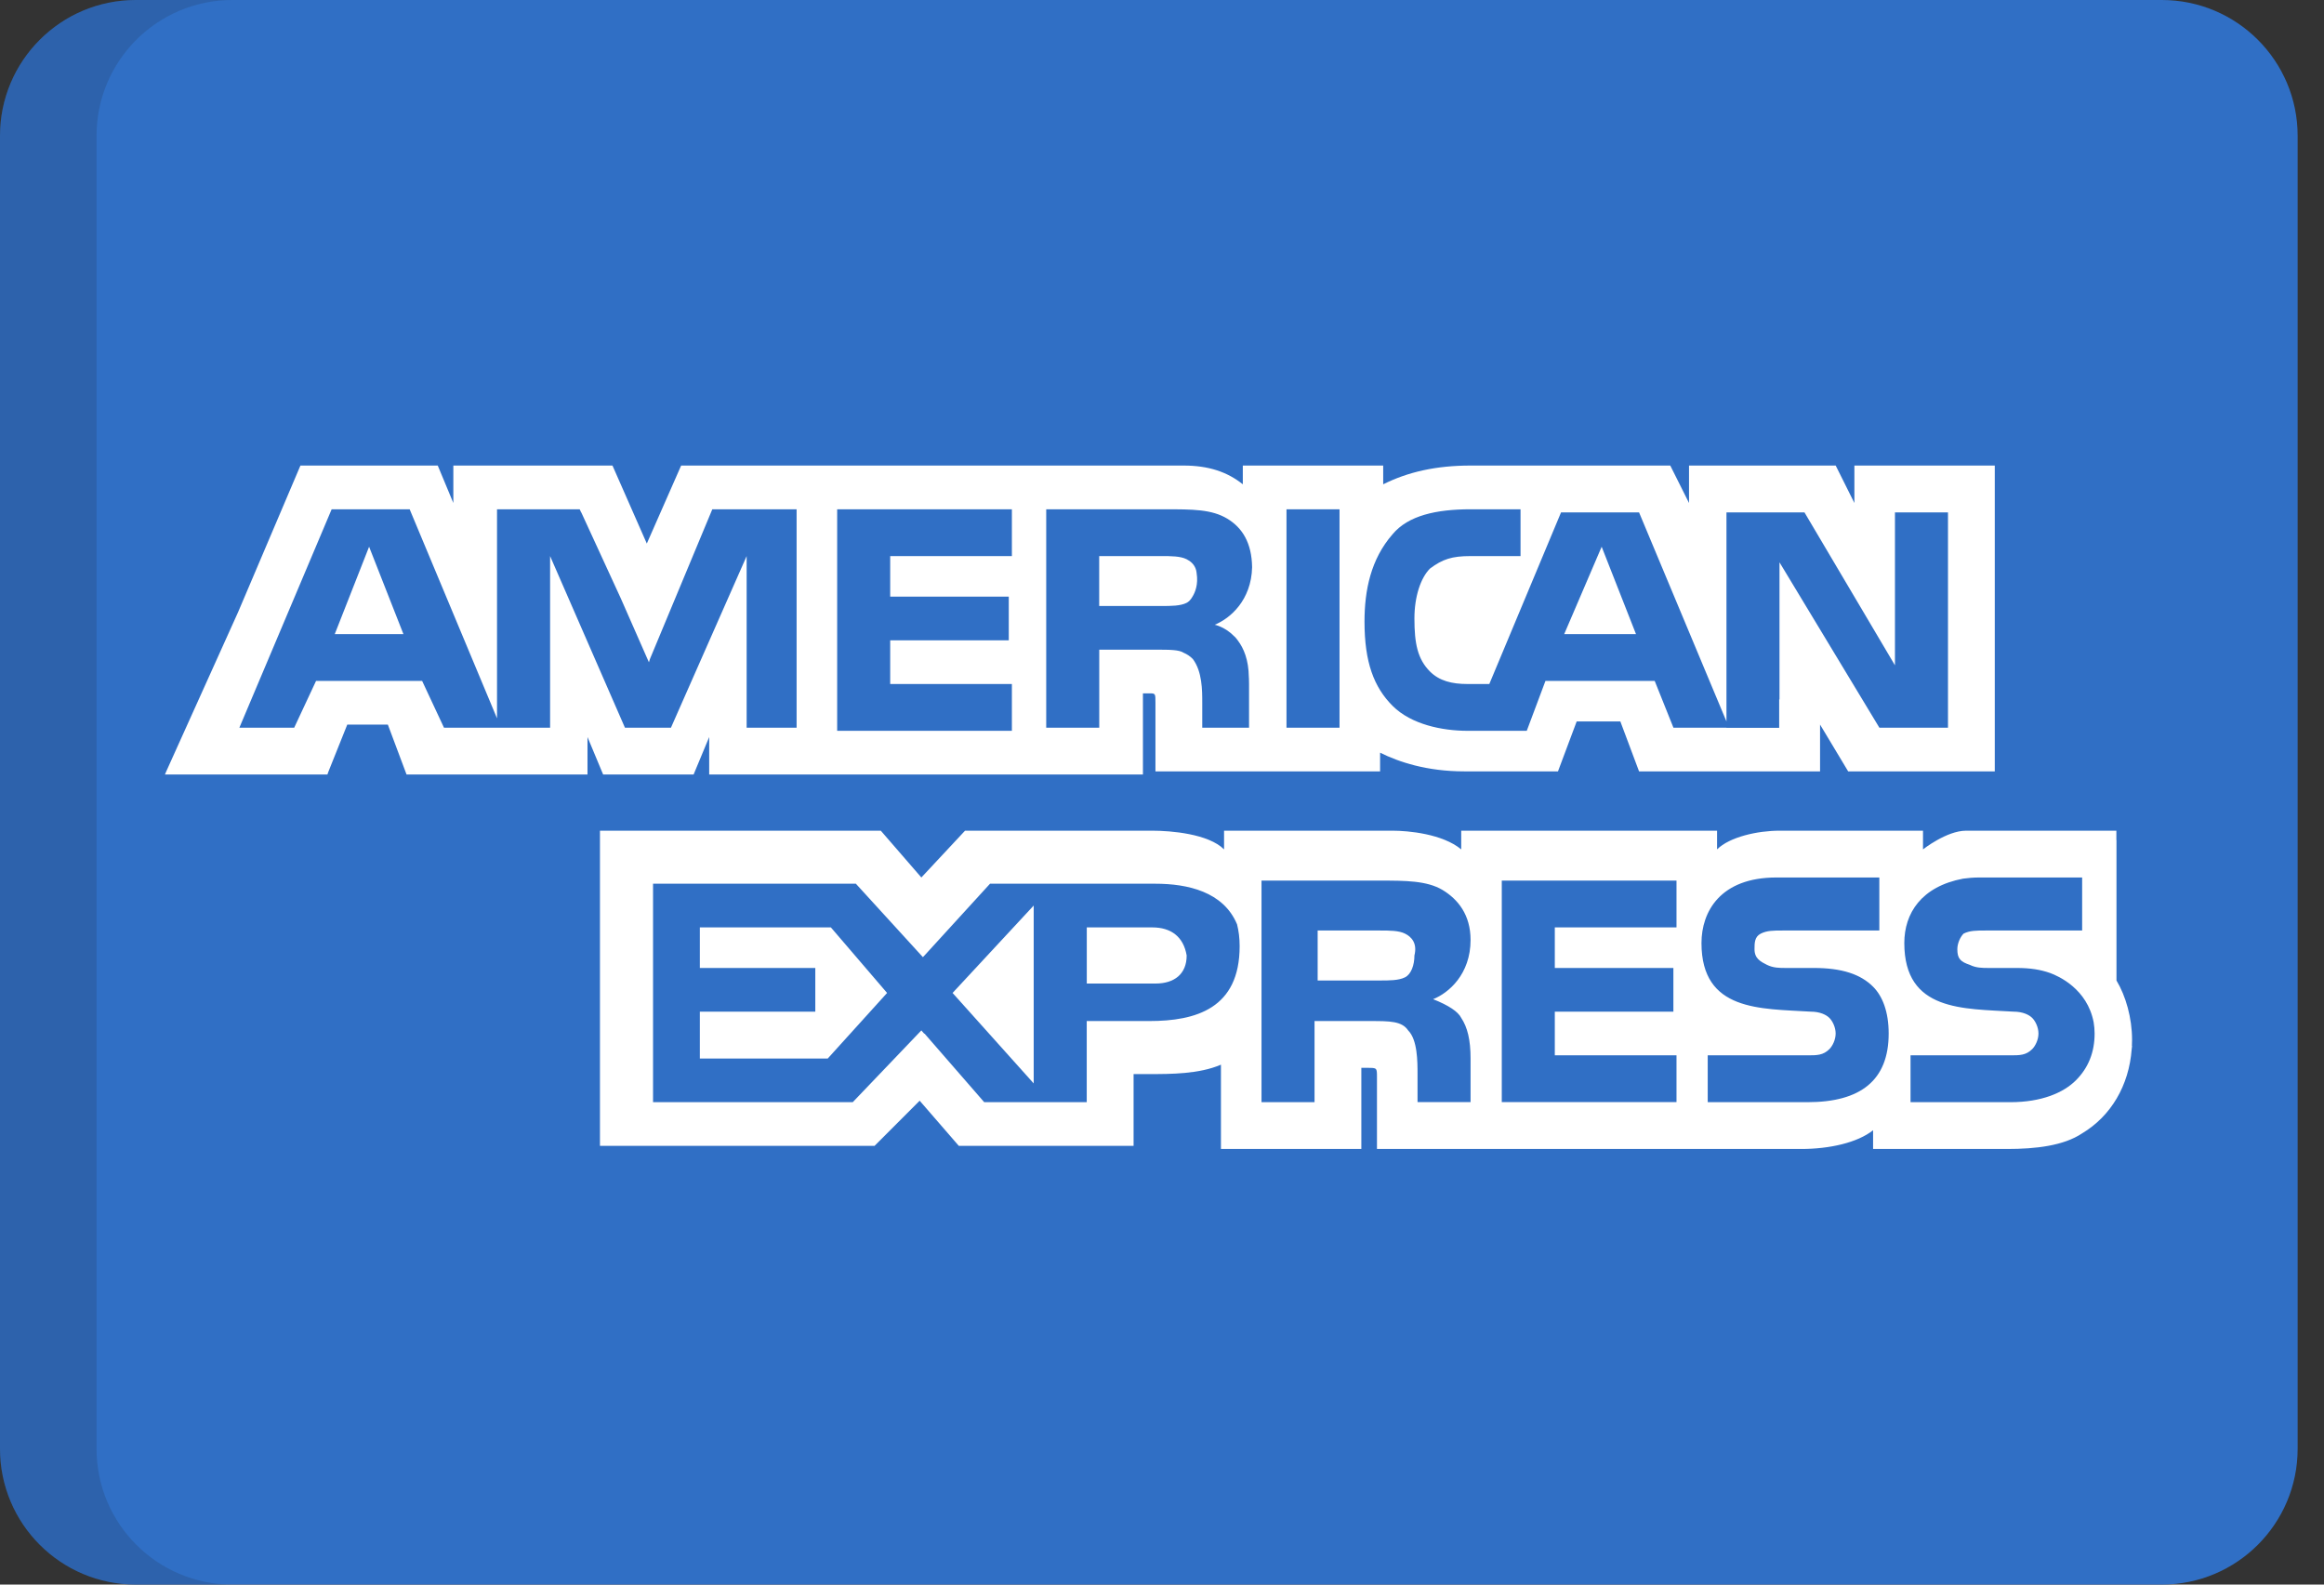<svg width="44" height="30" viewBox="0 0 44 30" fill="none" xmlns="http://www.w3.org/2000/svg">
<rect x="0" y="0" width="44" height="30" fill="#333333" stroke="none"/>
<path d="M43.501 27.428C43.501 28.849 42.349 30 40.929 30H2.571C1.151 30 0 28.849 0 27.428V2.571C0 1.151 1.151 0 2.571 0H40.929C42.349 0 43.501 1.151 43.501 2.571V27.428Z" fill="#306FC5"/>
<path opacity="0.15" d="M1.828 27.428V2.571C1.828 1.151 2.98 0 4.4 0H2.571C1.151 0 0 1.151 0 2.571V27.428C0 28.849 1.151 30 2.571 30H4.4C2.98 30 1.828 28.849 1.828 27.428Z" fill="#202121"/>
<path d="M6.338 12.005H7.638L6.988 10.351L6.338 12.005Z" fill="white"/>
<path d="M13.25 17.558V18.326H15.436V19.153H13.25V20.04H15.672L16.795 18.799L15.731 17.558H13.25Z" fill="white"/>
<path d="M30.324 10.351L29.615 12.005H30.974L30.324 10.351Z" fill="white"/>
<path d="M19.571 20.512V17.144L18.035 18.799L19.571 20.512Z" fill="white"/>
<path d="M22.467 18.09C22.408 17.735 22.171 17.558 21.817 17.558H20.576V18.621H21.876C22.23 18.621 22.467 18.444 22.467 18.09Z" fill="white"/>
<path d="M26.601 18.503C26.72 18.444 26.779 18.267 26.779 18.09C26.838 17.854 26.72 17.735 26.601 17.676C26.484 17.617 26.306 17.617 26.129 17.617H24.947V18.563H26.129C26.306 18.563 26.483 18.563 26.601 18.503Z" fill="white"/>
<path d="M35.109 8.814V9.523L34.755 8.814H31.978V9.523L31.623 8.814H27.843C27.193 8.814 26.661 8.933 26.188 9.169V8.814H23.53V8.874V9.169C23.235 8.933 22.88 8.814 22.407 8.814H12.896L12.246 10.291L11.596 8.814H9.469H8.583V9.523L8.288 8.814H8.229H5.688L4.507 11.591L3.148 14.604L3.123 14.663H3.148H6.161H6.199L6.22 14.604L6.575 13.718H7.343L7.697 14.663H11.123V14.604V13.954L11.419 14.663H13.132L13.427 13.954V14.604V14.663H14.786H21.58H21.639V13.127H21.758C21.876 13.127 21.876 13.127 21.876 13.304V14.604H26.129V14.25C26.484 14.427 27.015 14.604 27.724 14.604H29.497L29.851 13.659H30.678L31.032 14.604H34.459V14.013V13.718L34.991 14.604H35.109H35.168H37.767V8.814H35.109H35.109ZM15.082 13.777H14.491H14.136V13.423V10.528L14.077 10.663V10.662L12.703 13.777H12.659H12.344H11.832L10.415 10.528V13.777H8.406L7.992 12.891H5.984L5.57 13.777H4.532L6.279 9.642H7.756L9.41 13.6V9.642H9.765H10.975L11.003 9.701H11.005L11.751 11.323L12.286 12.539L12.305 12.477L13.486 9.642H15.082V13.777H15.082ZM19.158 10.528H16.854V11.296H19.099V12.123H16.854V12.95H19.158V13.836H15.85V9.642H19.158V10.528ZM23.372 12.051C23.373 12.053 23.375 12.053 23.377 12.055C23.4 12.078 23.419 12.102 23.435 12.125C23.548 12.273 23.64 12.494 23.644 12.817C23.645 12.823 23.645 12.828 23.645 12.834C23.645 12.837 23.646 12.84 23.646 12.843C23.646 12.845 23.646 12.847 23.646 12.848C23.647 12.881 23.648 12.914 23.648 12.95V13.777H22.762V13.305C22.762 13.068 22.762 12.714 22.584 12.477C22.529 12.421 22.472 12.385 22.411 12.359C22.322 12.301 22.154 12.3 21.876 12.3H20.812V13.777H19.808V9.642H22.053C22.584 9.642 22.939 9.642 23.235 9.819C23.524 9.993 23.699 10.281 23.706 10.738C23.692 11.366 23.288 11.711 22.998 11.828C22.998 11.828 23.195 11.867 23.372 12.051ZM25.361 13.777H24.357V9.642H25.361V13.777ZM36.882 13.777H35.582L33.691 10.646V13.245L33.685 13.239V13.78H32.687V13.777H31.683L31.328 12.891H29.26L28.906 13.836H27.783C27.311 13.836 26.72 13.718 26.366 13.364C26.011 13.009 25.834 12.537 25.834 11.769C25.834 11.178 25.952 10.587 26.366 10.114C26.661 9.76 27.193 9.642 27.842 9.642H28.788V10.528H27.842C27.488 10.528 27.311 10.587 27.074 10.764C26.897 10.941 26.779 11.296 26.779 11.709C26.779 12.182 26.838 12.477 27.074 12.714C27.252 12.891 27.488 12.95 27.783 12.95H28.197L29.555 9.701H30.146H31.032L32.687 13.659V13.457V12.123V12.005V9.701H34.164L35.877 12.596V9.701H36.881V13.777H36.882V13.777Z" fill="white"/>
<path d="M22.528 11.364C22.545 11.346 22.561 11.325 22.574 11.301C22.628 11.216 22.689 11.063 22.656 10.855C22.655 10.836 22.651 10.819 22.647 10.801C22.646 10.797 22.646 10.793 22.645 10.788L22.644 10.788C22.615 10.687 22.54 10.624 22.465 10.587C22.347 10.528 22.169 10.528 21.992 10.528H20.811V11.473H21.992C22.169 11.473 22.347 11.473 22.465 11.414C22.483 11.405 22.499 11.393 22.514 11.379L22.514 11.38C22.514 11.38 22.52 11.373 22.528 11.364Z" fill="white"/>
<path d="M40.366 19.685C40.366 19.272 40.248 18.858 40.071 18.563V15.904H40.069V15.727C40.069 15.727 37.592 15.727 37.224 15.727C36.855 15.727 36.408 16.081 36.408 16.081V15.727H33.691C33.277 15.727 32.746 15.845 32.509 16.081V15.727H27.665V15.904V16.081C27.311 15.786 26.66 15.727 26.365 15.727H23.175V15.904V16.081C22.88 15.786 22.17 15.727 21.816 15.727H18.271L17.444 16.613L16.676 15.727H16.429H16.026H11.359V15.904V16.371V21.694H16.558L17.412 20.839L18.153 21.694H18.212H21.208H21.343H21.403H21.462V21.103V20.335H21.757C22.17 20.335 22.702 20.335 23.116 20.157V21.634V21.753H25.774V21.634V20.217H25.892C26.07 20.217 26.07 20.217 26.07 20.394V21.634V21.753H34.104C34.636 21.753 35.167 21.634 35.463 21.398V21.634V21.753H38.003C38.535 21.753 39.067 21.694 39.421 21.457C39.965 21.131 40.308 20.553 40.359 19.864C40.361 19.844 40.364 19.823 40.366 19.803L40.363 19.8C40.365 19.762 40.366 19.724 40.366 19.685ZM21.757 19.331H20.575V19.508V19.862V20.217V20.867H18.634L17.503 19.567L17.499 19.571L17.444 19.508L16.145 20.867H12.364V16.731H16.204L17.253 17.88L17.473 18.121L17.503 18.09L18.744 16.731H21.875C22.483 16.731 23.163 16.881 23.421 17.5C23.452 17.622 23.47 17.758 23.47 17.913C23.47 19.094 22.643 19.331 21.757 19.331ZM27.665 19.271C27.783 19.448 27.842 19.685 27.842 20.04V20.866H26.838V20.335C26.838 20.098 26.838 19.685 26.66 19.508C26.543 19.331 26.306 19.331 25.952 19.331H24.888V20.867H23.884V16.672H26.129C26.601 16.672 27.015 16.672 27.311 16.849C27.606 17.027 27.842 17.322 27.842 17.795C27.842 18.444 27.429 18.799 27.133 18.917C27.429 19.035 27.606 19.153 27.665 19.271ZM31.741 17.558H29.437V18.326H31.682V19.153H29.437V19.98H31.741V20.866H28.433V16.672H31.741V17.558ZM34.222 20.867H32.332V19.98H34.222C34.399 19.98 34.518 19.98 34.636 19.862C34.695 19.803 34.754 19.685 34.754 19.567C34.754 19.448 34.695 19.331 34.636 19.272C34.577 19.213 34.459 19.153 34.281 19.153C33.336 19.094 32.214 19.153 32.214 17.854C32.214 17.263 32.568 16.613 33.632 16.613H35.581V17.617H33.75C33.573 17.617 33.454 17.617 33.336 17.676C33.218 17.736 33.218 17.854 33.218 17.972C33.218 18.149 33.336 18.208 33.454 18.267C33.573 18.326 33.691 18.326 33.809 18.326H34.34C34.872 18.326 35.227 18.444 35.463 18.681C35.64 18.858 35.758 19.153 35.758 19.567C35.758 20.453 35.227 20.867 34.222 20.867ZM39.303 20.453C39.067 20.689 38.653 20.867 38.062 20.867H36.172V19.98H38.062C38.239 19.98 38.358 19.98 38.476 19.862C38.535 19.803 38.594 19.685 38.594 19.567C38.594 19.448 38.535 19.331 38.476 19.272C38.417 19.213 38.299 19.153 38.121 19.153C37.176 19.094 36.054 19.153 36.054 17.854C36.054 17.292 36.375 16.785 37.167 16.635C37.262 16.622 37.362 16.613 37.472 16.613H39.421V17.617H38.121H37.649H37.59C37.413 17.617 37.294 17.617 37.176 17.676C37.117 17.736 37.058 17.854 37.058 17.972C37.058 18.149 37.117 18.208 37.294 18.267C37.413 18.326 37.531 18.326 37.649 18.326H37.708H38.181C38.439 18.326 38.634 18.358 38.813 18.421C38.976 18.48 39.518 18.722 39.639 19.355C39.65 19.421 39.657 19.49 39.657 19.567C39.657 19.921 39.539 20.217 39.303 20.453Z" fill="white"/>
</svg>
